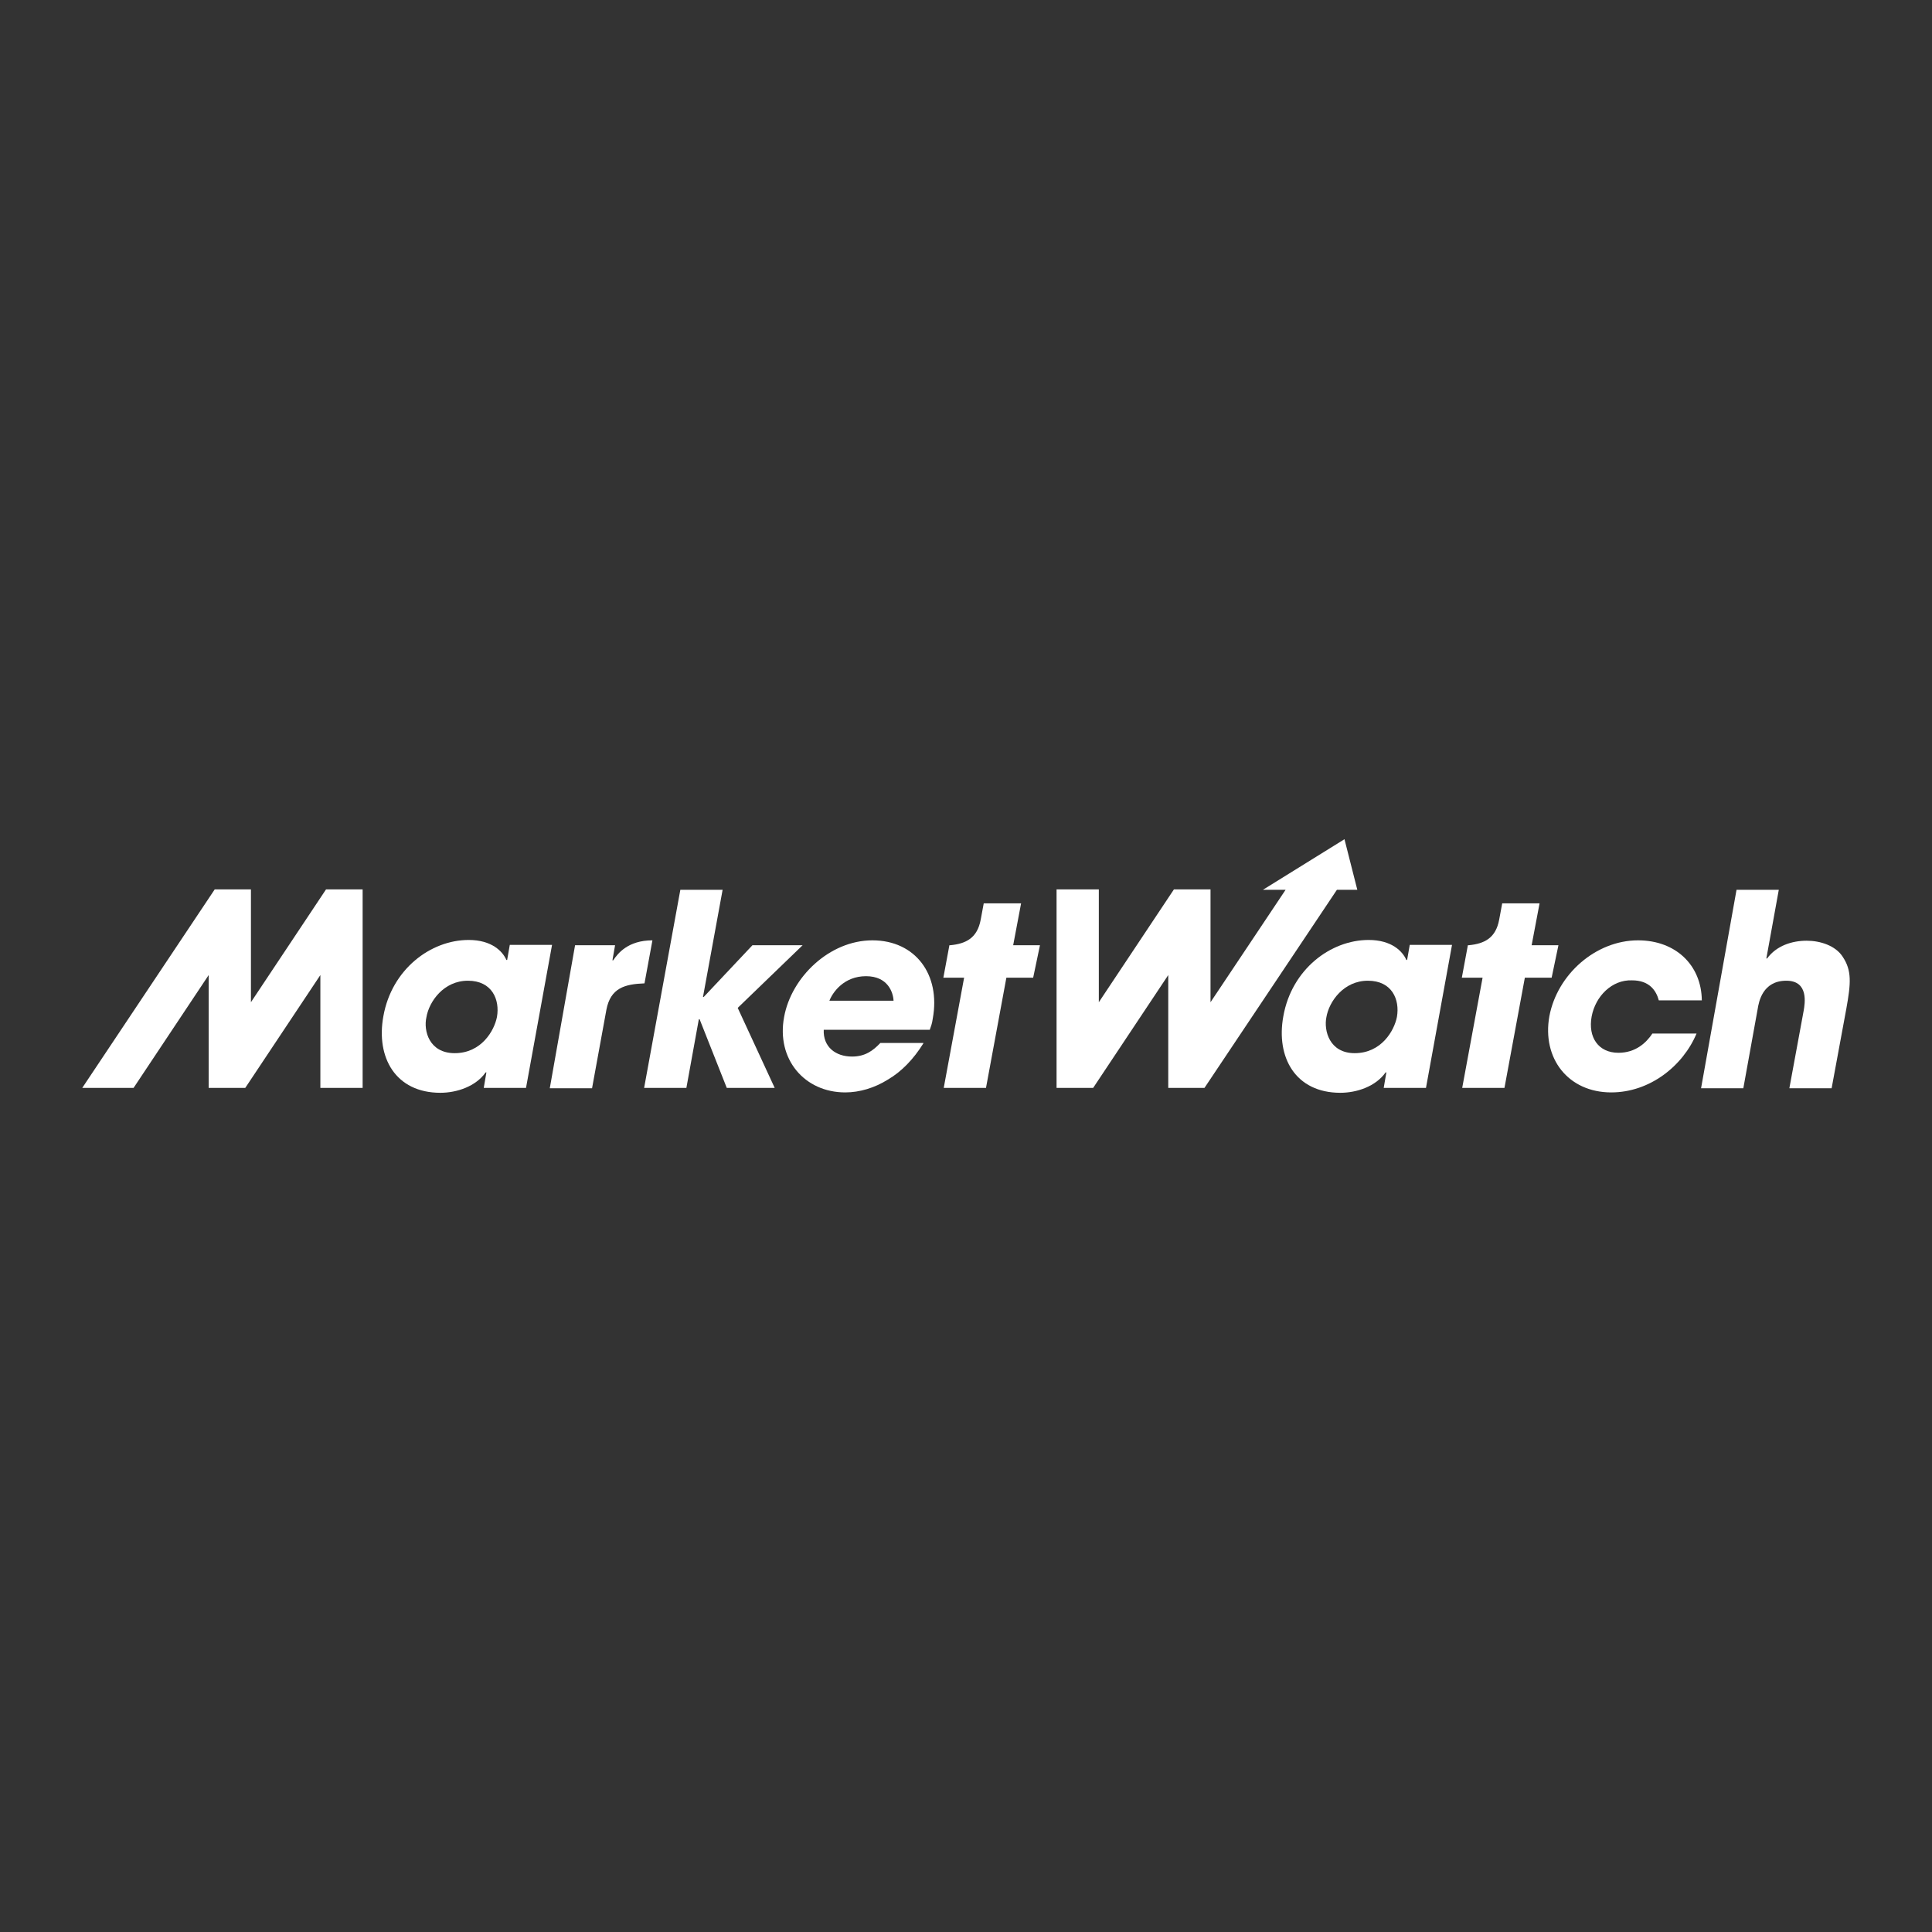 <svg xmlns="http://www.w3.org/2000/svg" xmlns:xlink="http://www.w3.org/1999/xlink" id="Layer_1" x="0px" y="0px" viewBox="0 0 512 512" style="enable-background:new 0 0 512 512;" xml:space="preserve"><rect x="0" y="0" width="512" height="512" fill="#333333" stroke="none"/> <style type="text/css"> .st0{fill-rule:evenodd;clip-rule:evenodd;fill:#FFFFFF;} </style> <g id="XMLID_1_"> <path id="XMLID_37_" class="st0" d="M139.4,288.3h-11.2l0.7-4.1h-0.2c-2.6,3.7-7.6,5.4-12,5.4c-11.9,0-17.1-9.4-15.1-20.3 c2.2-12.4,12.5-20.2,22.6-20.2c6.1,0,9,3,10,5.3h0.2l0.7-4h11.2L139.4,288.3L139.4,288.3z M120.5,279.1c7.1,0,10.5-6,11.2-9.6 c0.8-4.6-1.3-9.6-7.7-9.6s-10.3,5.5-11,9.7C112.2,273.1,113.7,279.1,120.5,279.1z"></path> <path id="XMLID_36_" class="st0" d="M152.4,250.5H163l-0.7,4h0.2c1.2-1.8,3.9-5.3,10.4-5.3l-2.1,11.4c-5.2,0.2-9,1.2-10.1,7 l-3.8,20.8h-11.2L152.4,250.5z"></path> <polygon id="XMLID_35_" class="st0" points="180.3,235.8 191.5,235.8 186.3,264.2 186.5,264.2 199.4,250.5 212.7,250.5 195.5,267.1 205.3,288.3 192.6,288.3 185.4,270.1 185.2,270.1 181.9,288.3 170.7,288.3 "></polygon> <path id="XMLID_32_" class="st0" d="M244.7,276.5c-2.6,4.2-5.8,7.5-9.4,9.6c-3.5,2.2-7.5,3.4-11.3,3.4c-10.8,0-18.3-8.8-16.2-20 c1.9-10.5,12-20.3,23.4-20.3s18.1,9.1,16,20.7c-0.2,1.5-0.5,2.1-0.8,3h-28.1c-0.2,4.5,3.1,7.1,7.5,7.1c3.5,0,5.6-1.6,7.5-3.6h11.4 V276.5z M236.8,265.2c-0.1-2.2-1.5-6.5-7.3-6.5s-8.8,4.2-9.7,6.5H236.8z"></path> <path id="XMLID_29_" class="st0" d="M377.9,288.3h-11.2l0.7-4.1h-0.2c-2.6,3.7-7.6,5.4-12,5.4c-11.9,0-17.1-9.4-15.1-20.3 c2.2-12.4,12.5-20.2,22.6-20.2c6.1,0,9,3,10,5.3h0.2l0.7-4h11.2L377.9,288.3L377.9,288.3z M359,279.1c7.1,0,10.5-6,11.2-9.6 c0.8-4.6-1.3-9.6-7.7-9.6s-10.3,5.5-11,9.7C350.8,273.1,352.3,279.1,359,279.1z"></path> <path id="XMLID_28_" class="st0" d="M449.6,273.9c-3.6,8.6-12.4,15.6-22.6,15.6c-11.4,0-18.4-9-16.4-20.2 c2.1-11.1,12.3-20.1,23.5-20.1c10,0,16.8,6.6,16.9,15.9h-11.4c-0.7-2.6-2.5-5.3-7.1-5.3c-5.3-0.2-9.7,4.2-10.7,9.6 c-1,5.5,1.8,9.6,7.1,9.6c4.6,0,7.4-2.7,9-5.1H449.6L449.6,273.9z"></path> <path id="XMLID_27_" class="st0" d="M460.2,235.8h11.2l-3.3,18.2h0.2c2.5-3.4,6.6-4.7,10.5-4.7c3.6,0,7.6,1.3,9.5,4.2 c2.5,3.7,2.2,7.1,1,13.8l-3.9,21.1h-11.2l3.8-20.6c0.3-1.8,1.4-7.9-4.6-7.9c-6.3,0-7.3,5.6-7.6,7.5l-3.8,21h-11.2L460.2,235.8z"></path> <polygon id="XMLID_26_" class="st0" points="86.4,235.7 66.5,265.6 66.5,235.7 56.9,235.7 56.9,235.7 56.9,235.7 21.8,288.3 35.4,288.3 55.3,258.4 55.3,288.3 65,288.3 84.9,258.4 84.9,288.3 96.1,288.3 96.1,235.7 "></polygon> <path id="XMLID_25_" class="st0" d="M275.6,250.5h-7.1l2.1-11.1h-9.9l-0.8,4.3c-0.9,4.9-3.9,6.4-8.1,6.8h-0.2l0,0l-1.6,8.6h5.5 l-5.4,29.2h11.2l5.4-29.2h7.1l0,0l0,0L275.6,250.5z"></path> <polygon id="XMLID_24_" class="st0" points="356.3,222.4 334.7,235.8 340.7,235.8 320.8,265.6 320.8,235.7 311.1,235.7 291.2,265.6 291.2,235.7 280,235.7 280,288.3 289.7,288.3 309.6,258.4 309.6,288.3 319.2,288.3 319.2,288.3 319.2,288.3 354.3,235.8 359.7,235.8 "></polygon> <path id="XMLID_23_" class="st0" d="M413,250.5h-7.1l2.1-11.1h-9.9l-0.8,4.3c-0.9,4.9-3.9,6.4-8.1,6.8H389l0,0l-1.6,8.6h5.5 l-5.4,29.2h11.2l5.4-29.2h7.1l0,0l0,0L413,250.5z"></path> </g> </svg>